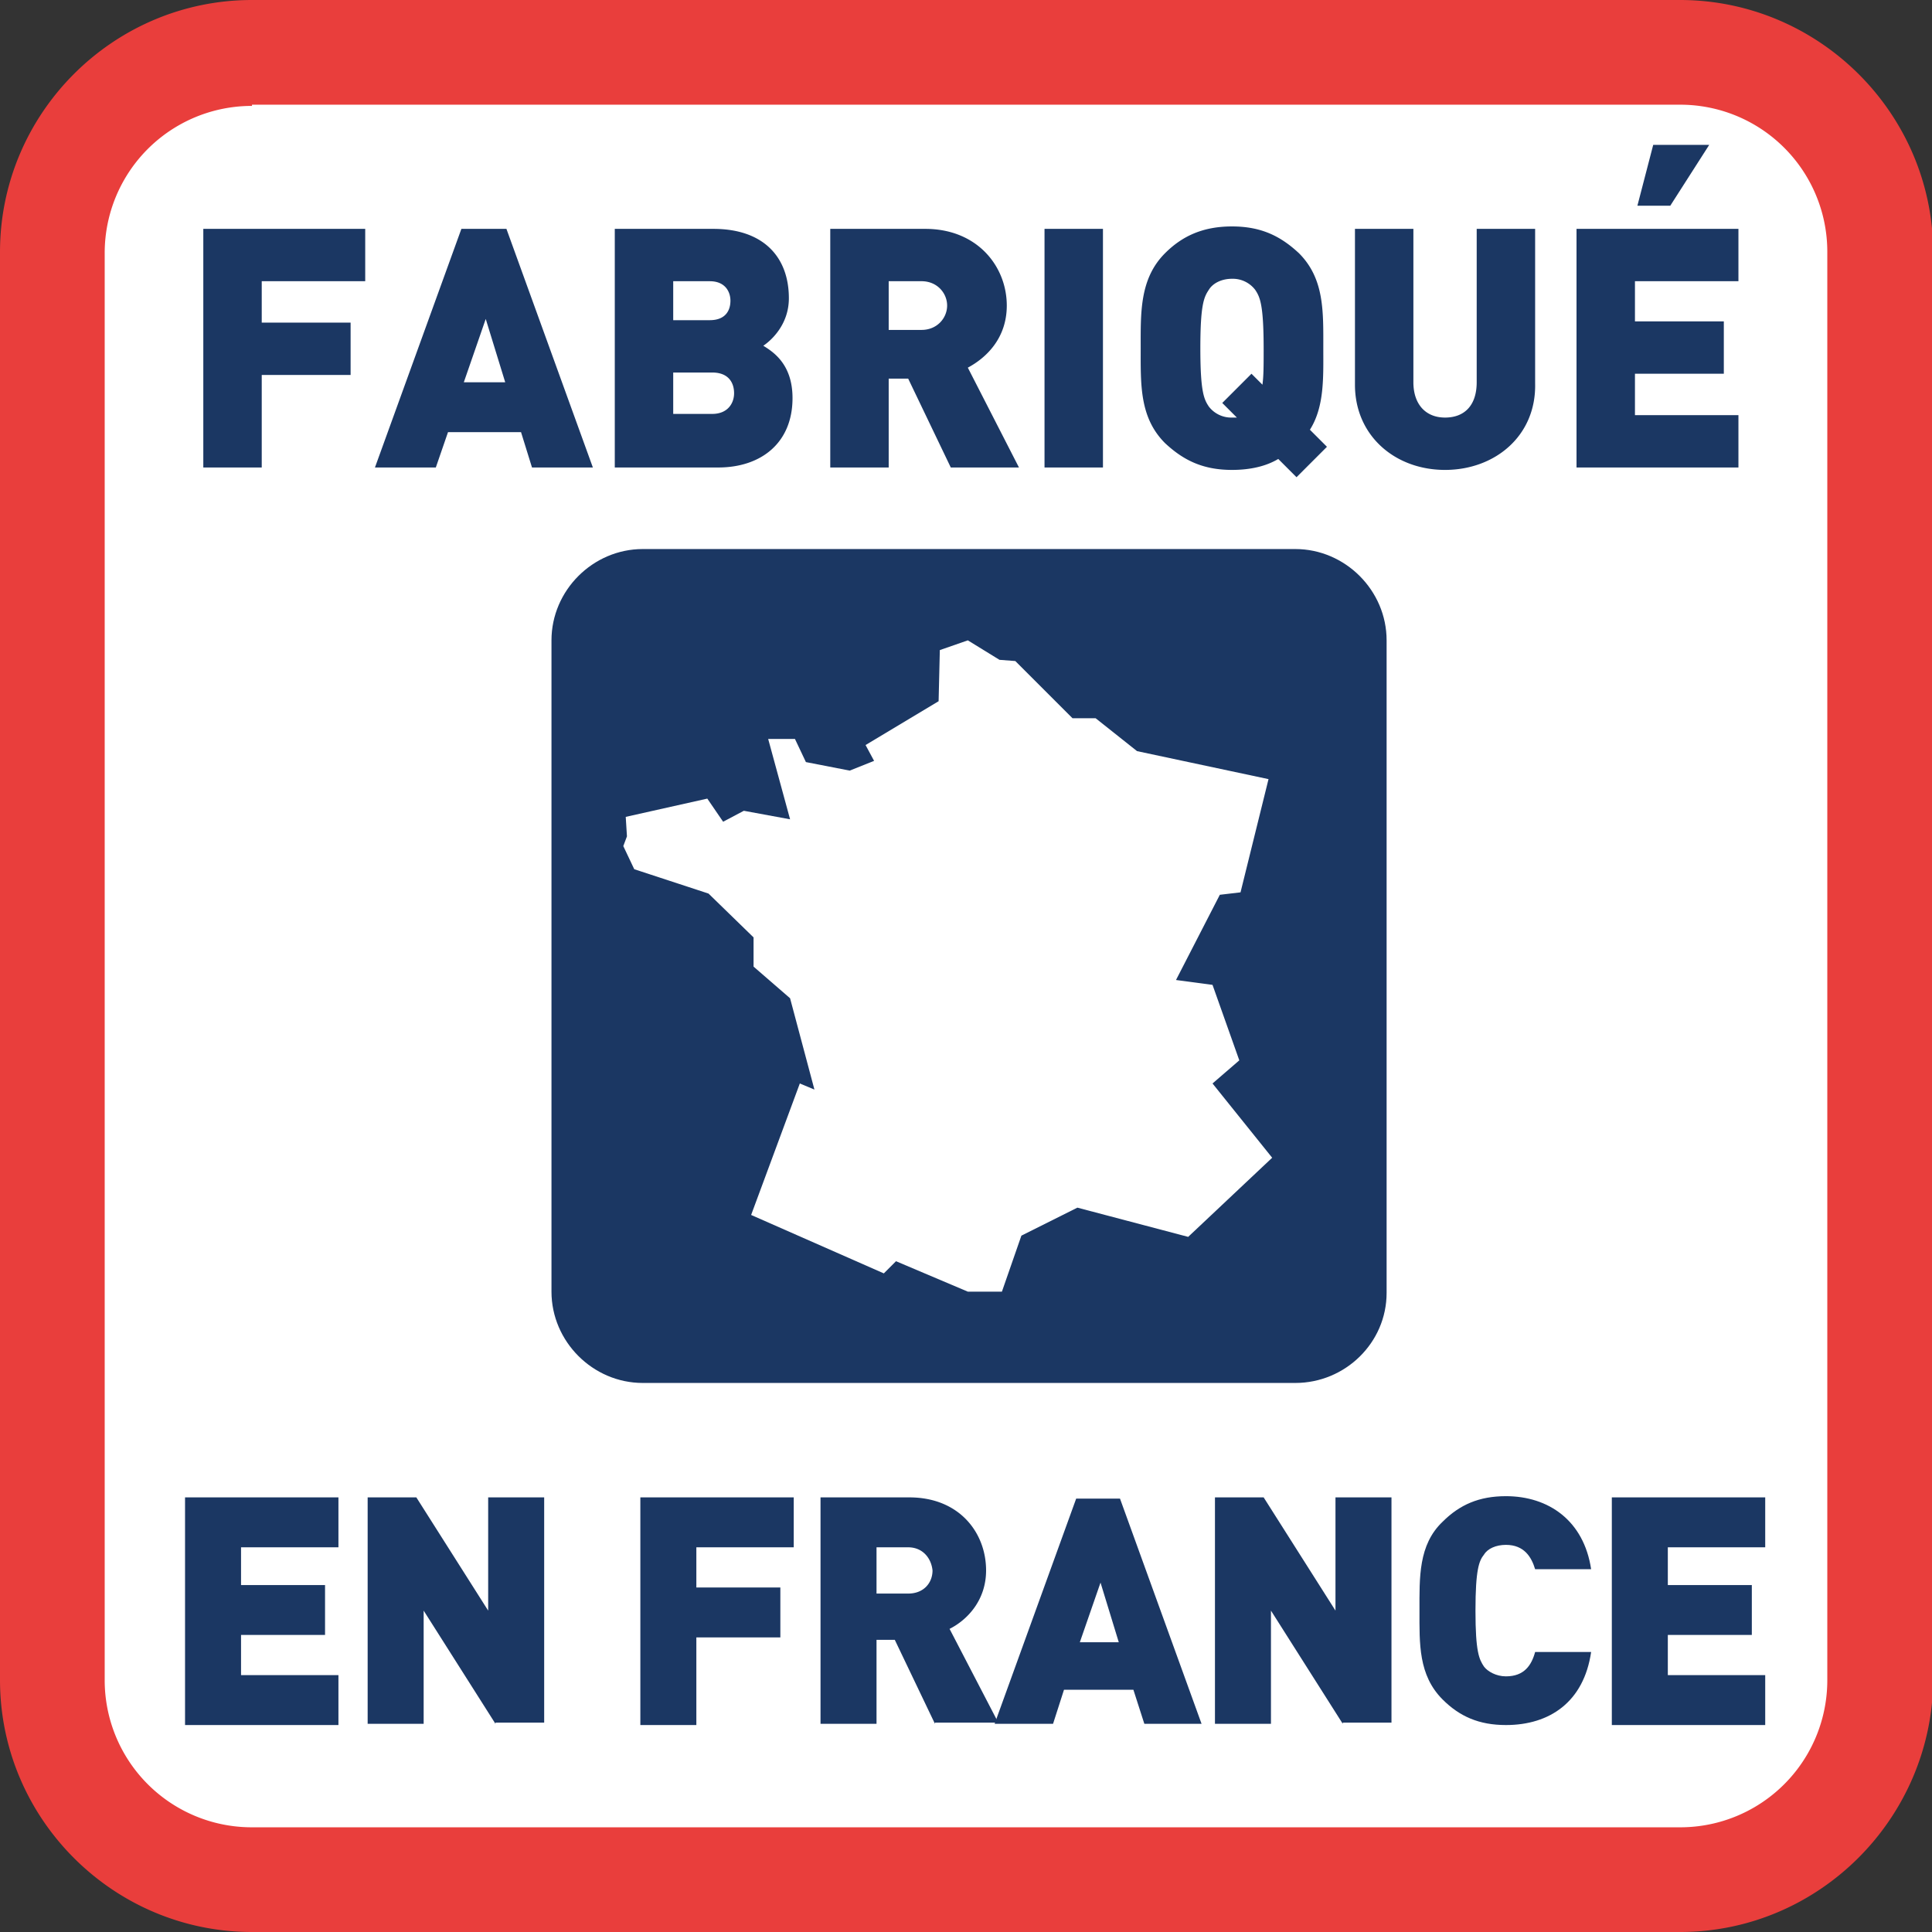 <svg xmlns="http://www.w3.org/2000/svg" viewBox="0 0 158.7 158.7"><rect x="0" y="0" width="158.7" height="158.7" fill="#333333" stroke="none"/><linearGradient  gradientUnits="userSpaceOnUse" x1="8.505" y1="150.235" x2="9.212" y2="149.528"><stop offset="0" stop-color="#1ba456"/><stop offset=".983" stop-color="#002a13"/></linearGradient><path d="M138 154.4H20.7c-9.1 0-16.4-7.3-16.4-16.4V20.7c0-9.1 7.3-16.4 16.4-16.4H138c9.1 0 16.4 7.3 16.4 16.4V138c0 9-7.4 16.4-16.4 16.4z" fill="#fff"/><path d="M138 158.7H20.7C9.3 158.7 0 149.4 0 138V20.7C0 9.3 9.3 0 20.7 0H138c11.4 0 20.8 9.3 20.8 20.8V138c-.1 11.4-9.4 20.7-20.8 20.7zM20.7 8.7A12.08 12.08 0 0 0 8.6 20.8V138a12.08 12.08 0 0 0 12.1 12.1H138a12.08 12.08 0 0 0 12.1-12.1V20.7A12.08 12.08 0 0 0 138 8.6H20.7z" fill="#e93e3c"/><g fill="#1b3763"><path d="M21.5 23.1v3.4h7.3v4.3h-7.3v7.6h-4.8V18.8H30v4.3h-8.5zm22.2 15.3l-.9-2.9h-6l-1 2.9h-5l7.1-19.6h3.7l7.1 19.6h-5zm-3.8-12.2l-1.8 5.2h3.4l-1.6-5.2zM59 38.4h-8.5V18.8h8.1c4.1 0 6.2 2.3 6.2 5.7 0 2.2-1.5 3.5-2.1 3.9.8.5 2.4 1.5 2.4 4.3 0 3.7-2.6 5.7-6.1 5.7zm-.7-15.3h-3v3.2h3c1.3 0 1.7-.8 1.7-1.6 0-.7-.4-1.6-1.7-1.6zm.2 7.5h-3.2V34h3.2c1.3 0 1.8-.9 1.8-1.7s-.4-1.7-1.8-1.7zm19.6 7.8l-3.5-7.3H73v7.3h-4.8V18.8H76c4.3 0 6.7 3.1 6.7 6.3 0 2.7-1.7 4.3-3.2 5.1l4.2 8.2h-5.6zm-2.4-15.3H73v4h2.7c1.3 0 2.1-1 2.1-2s-.8-2-2.1-2zm10.1 15.3V18.8h4.8v19.6h-4.8zm20.7.8l-1.5-1.5c-1 .6-2.3.9-3.8.9-2.4 0-4-.8-5.5-2.2-2.1-2.1-2-4.8-2-7.8 0-2.9-.1-5.7 2-7.8 1.4-1.4 3.1-2.2 5.5-2.2s4 .8 5.5 2.2c2.1 2.1 2 4.8 2 7.8 0 2.4.1 4.8-1.1 6.7l1.4 1.4-2.5 2.5zm-3.4-15.4a2.32 2.32 0 0 0-1.9-.9c-.9 0-1.6.4-1.9.9-.4.6-.7 1.2-.7 4.8s.3 4.2.7 4.8a2.32 2.32 0 0 0 1.9.9h.4l-1.2-1.2 2.4-2.4.9.9c.1-.7.1-1.6.1-2.9 0-3.7-.3-4.3-.7-4.9zm15.6 14.8c-4.1 0-7.4-2.8-7.4-7V18.8h4.8v12.6c0 1.8 1 2.9 2.6 2.9s2.6-1 2.6-2.9V18.8h4.8v12.7c.1 4.3-3.3 7.1-7.4 7.1zm10.8-.2V18.8h13.3v4.3h-8.5v3.3h7.3v4.3h-7.3v3.4h8.5v4.3h-13.3zm7.7-21.5h-2.7l1.3-5h4.6l-3.2 5zm-122 124.7V123h12.6v4.1h-8v3.1h6.9v4.1h-6.9v3.3h8v4.1H15.2zm25.5 0l-5.9-9.3v9.3h-4.6V123h4l5.9 9.3V123h4.6v18.5h-4zm16.5-14.5v3.3h6.9v4.1h-6.9v7.2h-4.6V123h12.6v4.1h-8zm19.6 14.5l-3.3-6.9H72v6.9h-4.6V123h7.3c4.1 0 6.3 2.9 6.3 6 0 2.5-1.6 4.1-3 4.8l4 7.7h-5.2zm-2.2-14.5H72v3.8h2.6c1.3 0 2-.9 2-1.9-.1-1-.8-1.9-2-1.9z"/><path d="M94 141.6l-.9-2.8h-5.7l-.9 2.8h-4.8l6.7-18.5H92l6.7 18.5H94zM90.4 130l-1.7 4.9h3.2l-1.5-4.9zm19.9 11.6l-5.9-9.3v9.3h-4.6V123h4l5.9 9.3V123h4.6v18.5h-4zm13.4.1c-2.2 0-3.8-.7-5.2-2.1-2-2-1.9-4.6-1.9-7.3s-.1-5.4 1.9-7.3c1.4-1.4 3-2.1 5.2-2.1 3.5 0 6.4 2 7 6h-4.6c-.3-1-.9-2-2.4-2-.8 0-1.5.3-1.8.8-.4.5-.7 1.2-.7 4.6s.3 4 .7 4.6c.3.4 1 .8 1.8.8 1.5 0 2.1-.9 2.4-2h4.6c-.6 4.1-3.4 6-7 6zm8.7-.1V123H145v4.1h-8v3.1h6.9v4.1H137v3.3h8v4.1h-12.6zm-26-28H52.8c-4.1 0-7.5-3.4-7.5-7.5V52.6c0-4.1 3.4-7.5 7.5-7.5h53.6c4.1 0 7.5 3.4 7.5 7.5v53.6c0 4.1-3.4 7.4-7.5 7.4z"/></g><path d="M61.7 99.8l10.9 4.8 1-1 5.9 2.5h2.8l1.6-4.6 4.6-2.3 9.1 2.4 6.9-6.5-4.9-6.1 2.2-1.9-2.2-6.2-3-.4 3.6-7 1.7-.2 2.3-9.3-10.8-2.3L90 59h-1.9l-4.7-4.7-1.3-.1-2.6-1.6-2.3.8-.1 4.2-6 3.6.7 1.3-2 .8-3.6-.7-.9-1.9h-2.2l1.8 6.6-3.8-.7-1.7.9-1.3-1.9-6.7 1.5.1 1.6-.3.8.9 1.9 6.1 2 3.7 3.6v2.4l3 2.6 2 7.5-1.2-.5z" fill="#fff"/></svg>